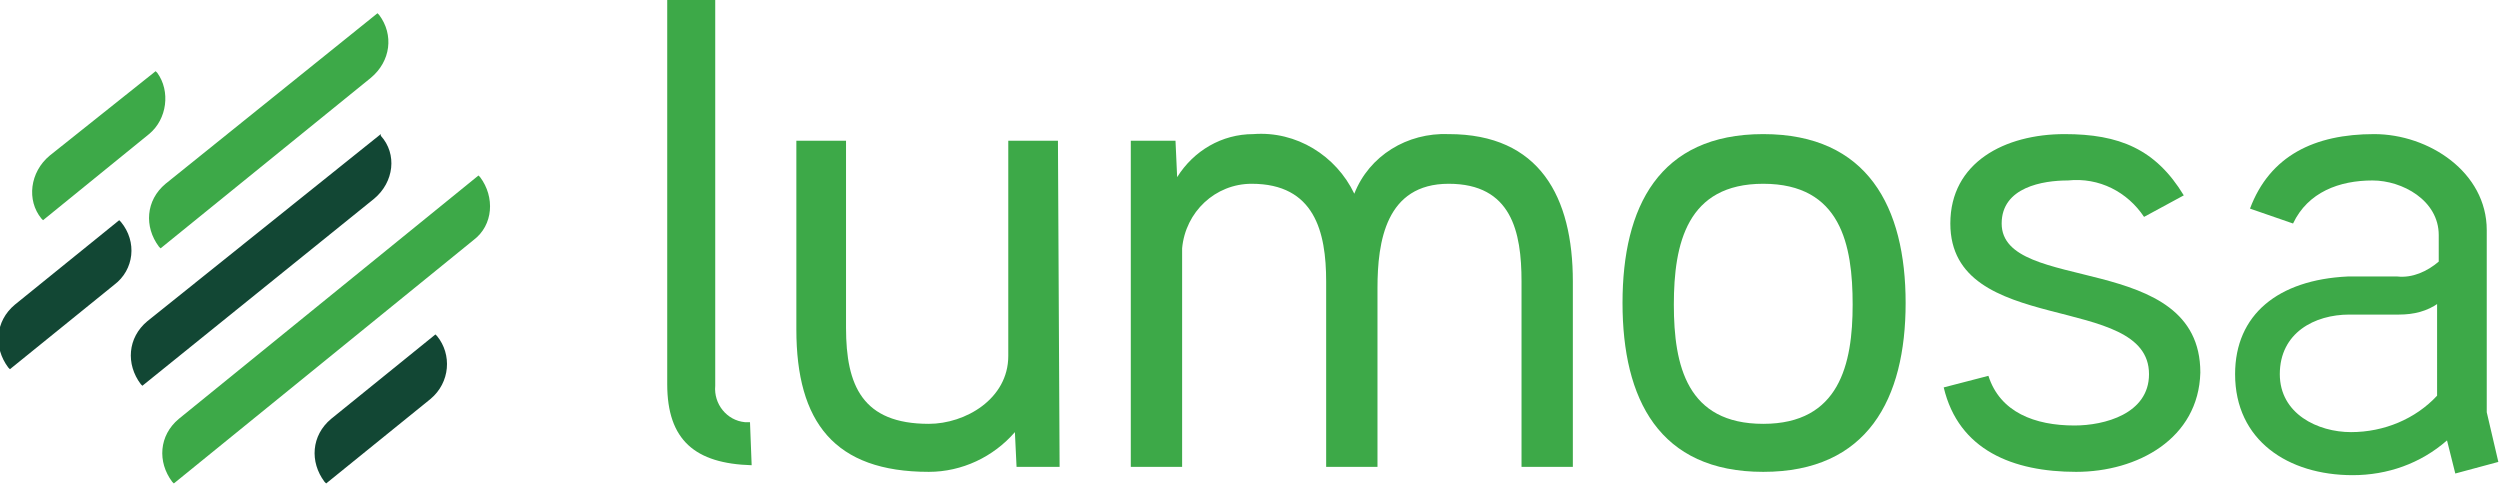<?xml version="1.0" encoding="utf-8"?>
<!-- Generator: Adobe Illustrator 26.3.1, SVG Export Plug-In . SVG Version: 6.00 Build 0)  -->
<svg version="1.1" id="Layer_1" xmlns="http://www.w3.org/2000/svg" xmlns:xlink="http://www.w3.org/1999/xlink" x="0px" y="0px"
	 viewBox="0 0 151 29.4" style="enable-background:new 0 0 151 29.4;" xml:space="preserve">
<style type="text/css">
	.st0{clip-path:url(#SVGID_00000081623154302881408100000006434782538701678259_);}
	.st1{fill:#3DA948;}
	.st2{fill:#124734;}
</style>
<g>
	<defs>
		<rect id="SVGID_1_" x="-0.1" y="-0.2" width="151" height="29.4"/>
	</defs>
	<clipPath id="SVGID_00000054986517376406787220000004923432965117713063_">
		<use xlink:href="#SVGID_1_"  style="overflow:visible;"/>
	</clipPath>
	<g id="Group_470" style="clip-path:url(#SVGID_00000054986517376406787220000004923432965117713063_);">
		<path id="Path_770" class="st1" d="M22.4,4.7L9.7,15l-0.1-0.1c-0.9-1.2-0.8-2.8,0.4-3.8c0,0,0,0,0,0L22.8,0.8l0.1,0.1
			C23.8,2.1,23.6,3.7,22.4,4.7C22.4,4.7,22.4,4.7,22.4,4.7"/>
		<path id="Path_771" class="st1" d="M28.6,14.5L10.5,29.2l-0.1-0.1c-0.9-1.2-0.8-2.8,0.4-3.8c0,0,0,0,0,0l18.1-14.7l0.1,0.1
			C29.9,11.9,29.8,13.6,28.6,14.5C28.6,14.5,28.6,14.5,28.6,14.5"/>
		<path id="Path_772" class="st2" d="M22.6,12L8.6,23.3l-0.1-0.1c-0.9-1.2-0.8-2.8,0.4-3.8c0,0,0,0,0,0L23,8.1L23,8.2
			C24,9.3,23.8,11,22.6,12C22.6,12,22.6,12,22.6,12"/>
		<path id="Path_773" class="st2" d="M26,24.1l-6.3,5.1l-0.1-0.1c-0.9-1.2-0.8-2.8,0.4-3.8l6.3-5.1l0.1,0.1
			C27.3,21.4,27.2,23.1,26,24.1C26,24.1,26,24.1,26,24.1"/>
		<path id="Path_774" class="st1" d="M9,8.1l-6.4,5.2l-0.1-0.1C1.6,12.1,1.8,10.4,3,9.4l6.4-5.1l0.1,0.1C10.3,5.5,10.1,7.2,9,8.1
			C9,8.1,9,8.1,9,8.1"/>
		<path id="Path_775" class="st2" d="M6.9,17.2l-6.3,5.1l-0.1-0.1c-0.9-1.2-0.8-2.8,0.4-3.8c0,0,0,0,0,0l6.3-5.1l0.1,0.1
			C8.3,14.6,8.1,16.3,6.9,17.2C6.9,17.2,6.9,17.2,6.9,17.2"/>
		<path id="Path_776" class="st1" d="M45.4,28.1c-3.4-0.1-5.1-1.5-5.1-4.9V-0.2h2.9v23.5c-0.1,1.1,0.7,2.1,1.8,2.2
			c0.1,0,0.2,0,0.3,0L45.4,28.1z"/>
		<path id="Path_777" class="st1" d="M64,28.2h-2.6l-0.1-2.1c-1.3,1.5-3.2,2.4-5.2,2.4c-5.7,0-8-3-8-8.6V8.5h3v11.3
			c0,3.5,1,5.8,5,5.8c2.2,0,4.8-1.5,4.8-4.1v-13h3L64,28.2z"/>
		<path id="Path_778" class="st1" d="M95,28.2h-3.1V17c0-3-0.6-5.9-4.4-5.9c-3.8,0-4.3,3.5-4.3,6.3v10.8h-3.1V17
			c0-3-0.7-5.9-4.5-5.9c-2.2,0-4,1.7-4.2,3.9v13.2h-3.1V8.5H71l0.1,2.2c1-1.6,2.7-2.6,4.6-2.6c2.6-0.2,5,1.3,6.1,3.6
			c0.9-2.3,3.2-3.7,5.7-3.6C93,8.1,95,11.9,95,17L95,28.2z"/>
		<path id="Path_779" class="st1" d="M106.5,28.5c-6.3,0-8.5-4.4-8.5-10.2s2.2-10.2,8.5-10.2s8.6,4.4,8.6,10.2
			S112.8,28.5,106.5,28.5 M106.5,11.1c-4.6,0-5.4,3.6-5.4,7.3s0.8,7.2,5.4,7.2c4.6,0,5.4-3.6,5.4-7.2S111.2,11.1,106.5,11.1"/>
		<path id="Path_780" class="st1" d="M125.4,28.5c-3.8,0-7.1-1.3-8-5.1l2.7-0.7c0.7,2.2,2.8,3,5.2,3c1.8,0,4.5-0.7,4.5-3.1
			c0-5-12-2.2-12-9.1c0-3.7,3.3-5.4,6.9-5.4c3.3,0,5.5,0.9,7.2,3.7l-2.4,1.3c-1-1.5-2.7-2.4-4.6-2.2c-1.5,0-4,0.4-4,2.6
			c0,4.3,12,1.6,12,9C132.8,26.5,129.1,28.5,125.4,28.5"/>
		<path id="Path_781" class="st1" d="M150.9,27.9l-2.6,0.7l-0.5-2c-1.6,1.4-3.6,2.1-5.7,2.1c-3.9,0-7.1-2.1-7.1-6.1
			c0-3.6,2.6-5.7,6.8-5.9c0.6,0,3,0,3,0c0.9,0.1,1.8-0.3,2.5-0.9v-1.6c0-2.1-2.2-3.3-4-3.3c-2,0-3.9,0.7-4.8,2.6l-2.6-0.9
			c1.2-3.2,3.9-4.5,7.5-4.5c3.3,0,6.8,2.3,6.8,5.8v11L150.9,27.9z M147.3,18.3c-0.7,0.5-1.5,0.7-2.4,0.7h-3c-2.1,0-4.2,1.1-4.2,3.6
			c0,2.4,2.3,3.5,4.3,3.5c2,0,3.9-0.8,5.2-2.2V18.3z"/>
	</g>
</g>
</svg>
